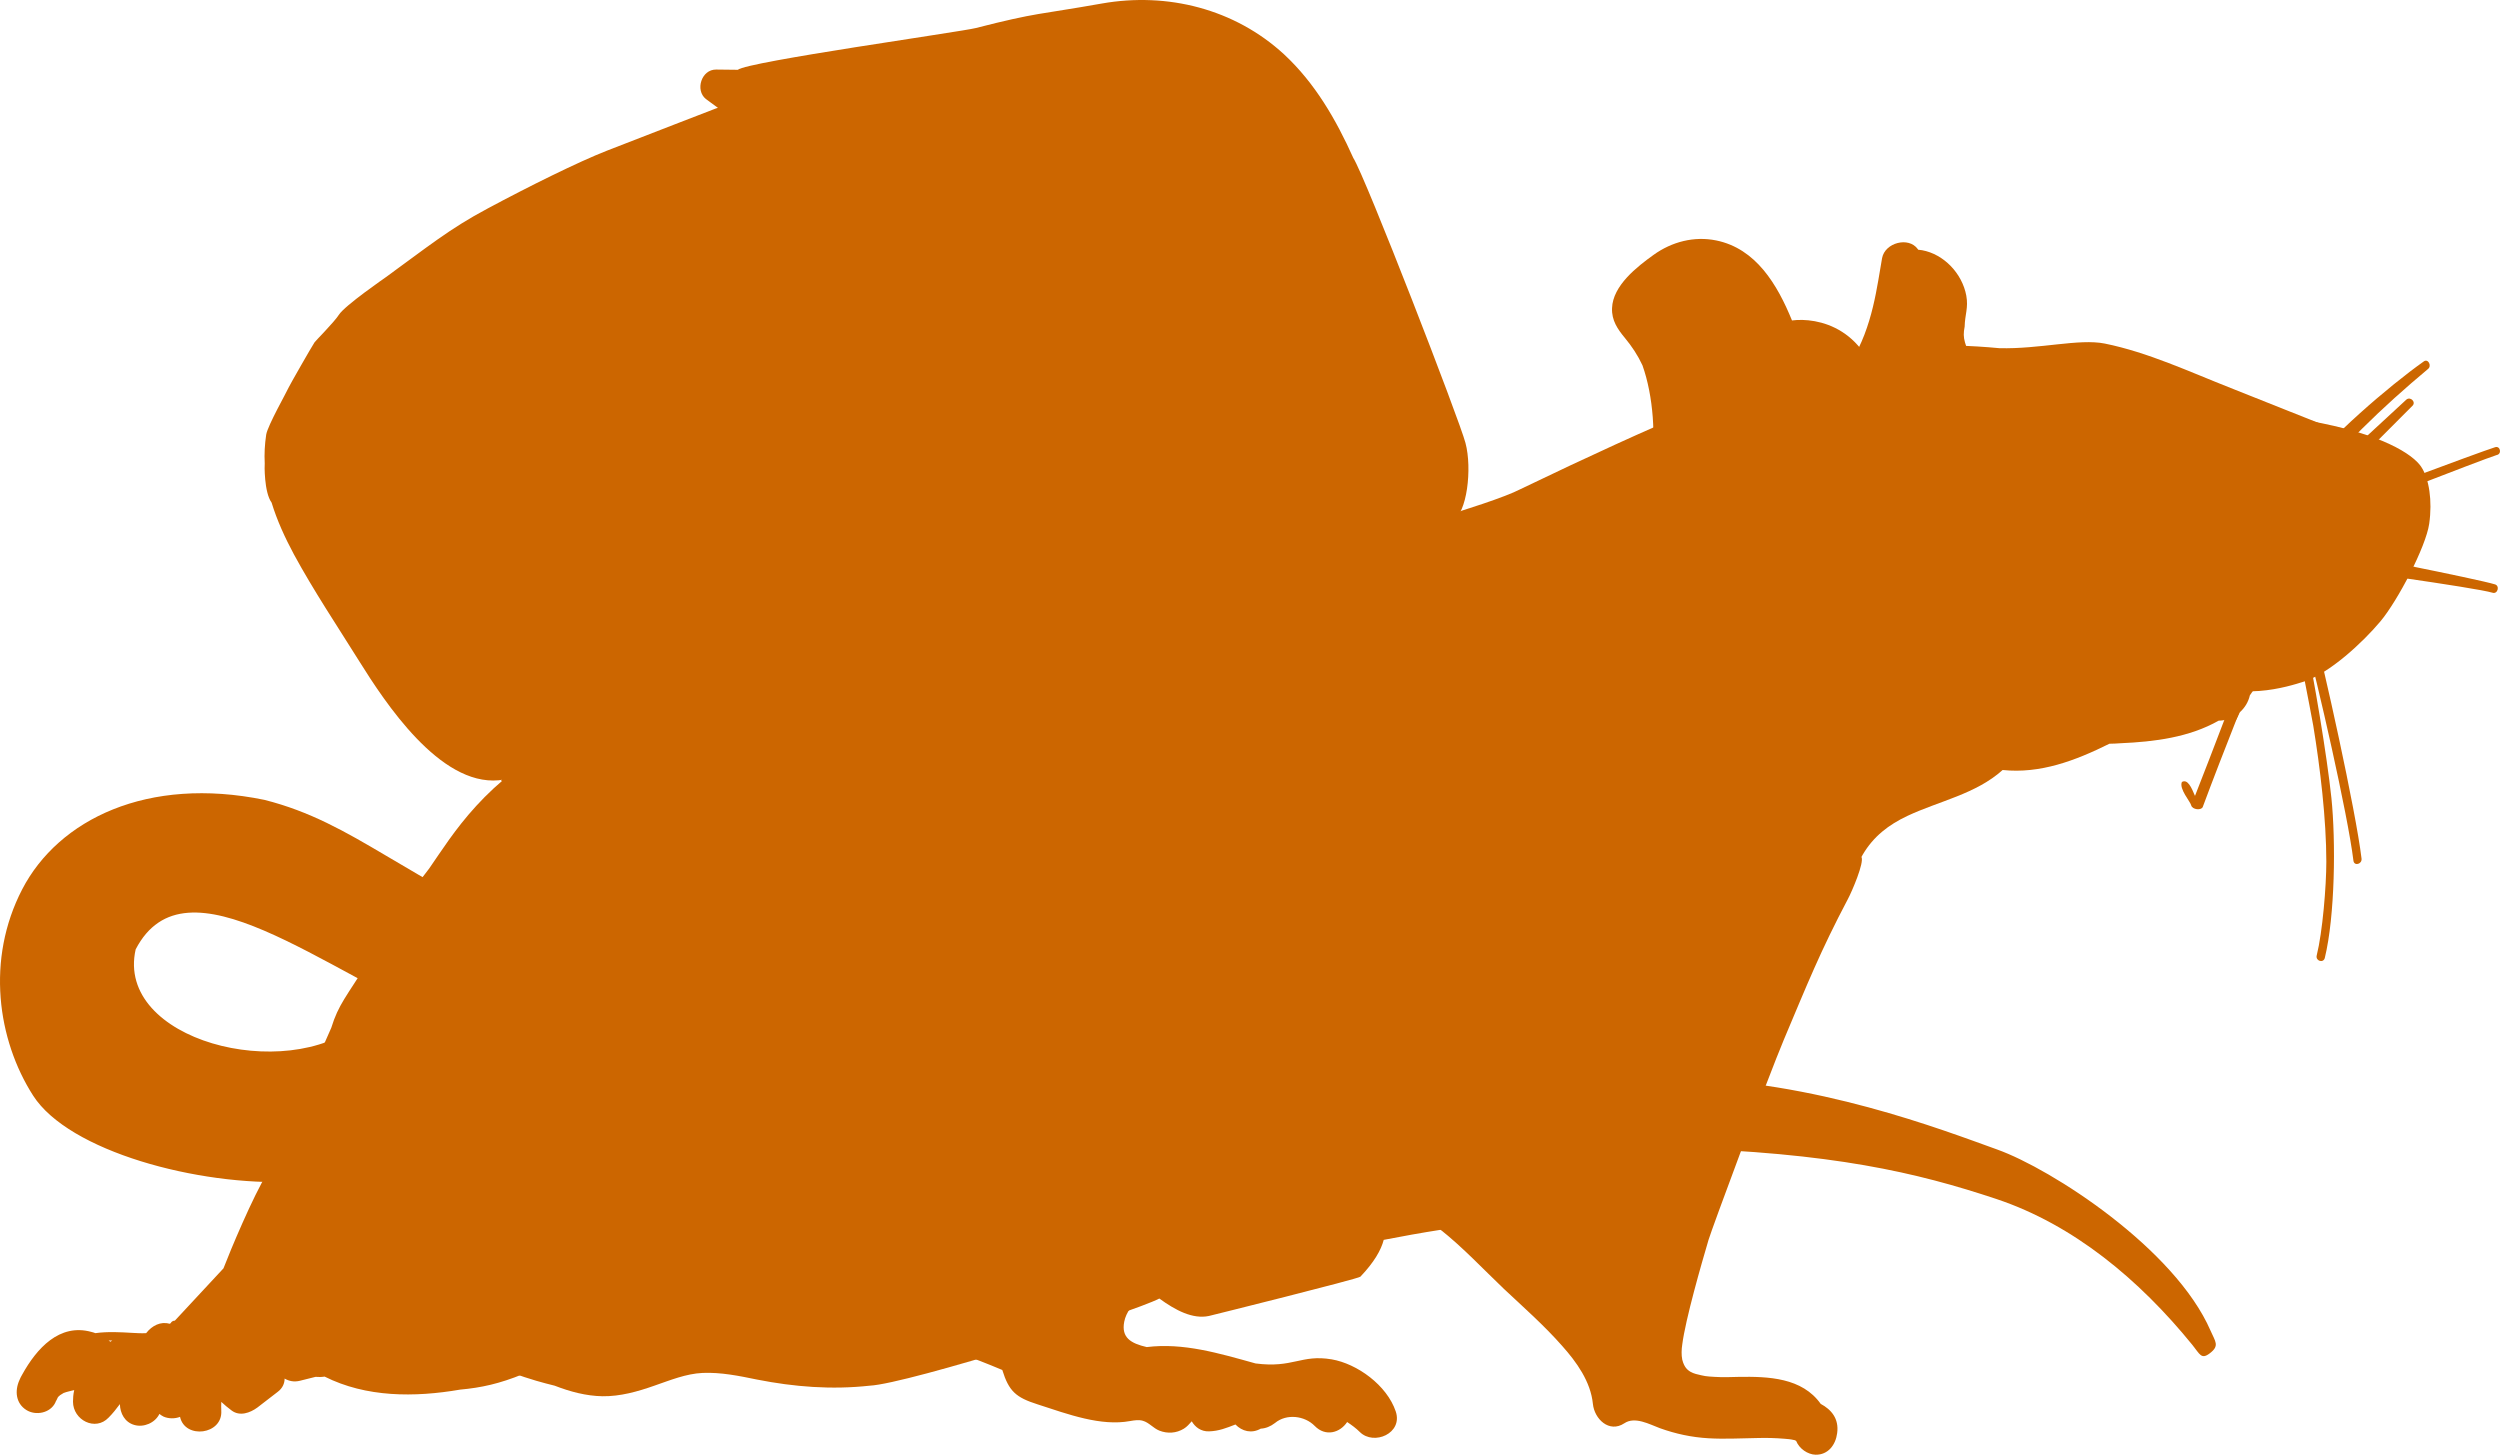 <?xml version="1.0" encoding="utf-8"?>
<svg version="1.1" xmlns="http://www.w3.org/2000/svg" xmlns:xlink="http://www.w3.org/1999/xlink" x="0px" y="0px"
	 viewBox="0 0 1018.32 592.53" style="enable-background:new 0 0 1018.32 592.53;" xml:space="preserve">
    
    <style type="text/css">
        #Belly {
        transform-origin: 10% 90%;
        transform: rotate(0deg);
        animation: breathe 2s ease-in-out infinite;
        }
        @keyframes breathe {
        0% {transform: rotate(0deg);}
        50% {transform: rotate(-2deg);}
        100% {transform: rotate(0deg);}
        }
        #Nose {
        transform-origin: 85% 30%;
        transform: rotate(0deg);
        animation: sniff 1s infinite;
        }
        @keyframes sniff {
        0% {transform: rotate(0deg);}
        50% {transform: rotate(-4deg);}
        100% {transform: rotate(0deg);}
        }
        #Whiskers {
        transform-origin: 90% 35%;
        transform: rotate(0deg);
        animation: twitch 4s infinite;
        }
        @keyframes twitch {
        0% {transform: rotate(-5deg);}
        1% {transform: rotate(5deg);}
        2% {transform: rotate(-5deg);}
        3% {transform: rotate(5deg);}
        4% {transform: rotate(0deg);}
        49% {transform: rotate(0deg);}
        50% {transform: rotate(-5deg);}
        51% {transform: rotate(5deg);}
        52% {transform: rotate(0deg);}
        78% {transform: rotate(0deg);}
        79% {transform: rotate(-5deg);}
        80% {transform: rotate(5deg);}
        81% {transform: rotate(0deg);}
        100% {transform: rotate(0deg);}
        }
        #Left_Ear {
        transform-origin: 77% 25%;
        transform: rotate(0deg);
        animation: l-wiggle 8s infinite;
        }
        @keyframes l-wiggle {
        0% {transform: rotate(0deg);}
        47% {transform: rotate(0deg);}
        48% {transform: rotate(15deg);}
        97% {transform: rotate(0deg);}
        98% {transform: rotate(-4deg);}
        99% {transform: rotate(0deg);}
        100% {transform: rotate(0deg);}
        }
        #Right_Ear {
        transform-origin: 73% 25%;
        transform: rotate(0deg);
        animation: r-wiggle 8s infinite;
        }
        @keyframes r-wiggle {
        0% {transform: rotate(0deg);}
        47% {transform: rotate(0deg);}
        48% {transform: rotate(-15deg);}
        97% {transform: rotate(0deg);}
        98% {transform: rotate(4deg);}
        99% {transform: rotate(0deg);}
        100% {transform: rotate(0deg);}
        }
        #Pack {
        transform-origin: 40% 50%;
        transform: rotate(0deg);
        animation: shift 5s ease-in-out infinite;
        }
        @keyframes shift {
        0% {transform: rotate(0deg);}
        25% {transform: rotate(2deg);}
        50% {transform: rotate(-2deg);}
        75% {transform: rotate(2deg);}
        100% {transform: rotate(0deg);}
        }
        #Tail {
        transform-origin: 10% 90%;
        transform: rotate(0deg);
        animation: shift 7s ease-in-out infinite;
        }
        @keyframes shift {
        0% {transform: rotate(0deg);}
        25% {transform: rotate(2deg);}
        50% {transform: rotate(-1deg);}
        75% {transform: rotate(1deg);}
        100% {transform: rotate(0deg);}
        }
    </style>
<g id="Body">
	<path style="fill:#CC6600;" d="M44.93,546.53c-0.2-0.2-0.5-0.4-0.7-0.5c0.5,0,1,0,1.5,0C45.53,546.13,45.23,546.33,44.93,546.53z
		 M108.93,477.73c-5.9,9.6-15.1,31.6-17.9,38.9c-4.4,4.7-8.8,9.5-13.2,14.2c-2.2,2.4-4.4,4.7-6.6,7.1c-0.61,0-1.37,0.3-1.73,1.07
		c-0.17,0.08-0.27,0.13-0.44,0.21c-3.58-1.06-7.15,0.74-9.53,3.82c-1.9,0.1-3.7,0-5.4-0.1c-5.2-0.3-10.2-0.6-15.3,0.1
		c-0.5-0.2-1.1-0.4-1.6-0.5c-13-3.6-22.3,6.7-28.2,17.4c-0.4,0.7-0.8,1.4-1.1,2.2c-2,4.4-1.5,9.5,2.8,12.2c3.8,2.4,9.7,1.3,11.8-3
		c0-0.1,0.1-0.2,0.1-0.3c0.3-0.6,0.9-1.6,0.9-1.8l0,0c0.2-0.3,0.5-0.6,0.8-0.8c0.1-0.1,0.1-0.1,0.2-0.2c0,0,0.1,0,0.2-0.1
		c0.4-0.3,0.9-0.5,1.3-0.8c0,0,0,0,0.1,0l0,0c1-0.4,2.1-0.6,3.2-0.9c0.3-0.1,0.6-0.1,0.9-0.2c-0.4,1.7-0.5,3.4-0.5,4.7
		c0,7.5,9.1,12.2,14.5,6.5c1.7-1.7,3.2-3.6,4.6-5.5c0.1,3.8,2,7.4,5.9,8.5c3.8,1.1,8.4-0.8,10.2-4.5c0.5,0.4,1.1,0.8,1.7,1.1
		c2.1,0.9,4.6,0.9,6.7,0.1c2,9.2,17.4,7.3,16.8-2.5c-0.1-1.2,0-2.4,0-3.6c1.3,1.2,2.7,2.4,4.2,3.5c3.3,2.5,7.5,1,10.5-1.2
		c2.8-2.1,5.5-4.3,8.3-6.4c2-1.5,2.8-3.5,2.8-5.4c1.7,1,3.8,1.5,6.2,0.9l6.4-1.6c1.2,0.1,2.4,0.1,3.7-0.1
		c16.9,8.5,36.6,8.5,55.2,5.3c17.17-1.56,29.61-6.44,64.28-26.44c16-17.33,75.56-12.89,101.22-3.56c14.67,8.33,30,11.33,55.33,22
		c2.7,8.7,5.57,11.2,14.37,14c12.6,4.1,25.8,9,37.7,6.8c1.7-0.3,3.6-0.6,5.2-0.1c2.5,0.7,4.2,3,6.7,4c3.3,1.3,6.9,1.1,10-0.8
		c1.3-0.8,2.2-1.9,3.2-3c1.4,2.4,3.8,4.2,7,4.1c4-0.1,7.2-1.4,10.8-2.8c2.7,2.8,6.6,3.8,10.3,1.7c2-0.1,4-0.9,5.8-2.3
		c4.7-3.9,12.1-3,16.2,1.2c4.4,4.5,10.3,2.8,13.2-1.6c1.8,1.2,3.6,2.5,5.2,4.1c5.7,5.6,17.6,0.5,14.6-8.4
		c-3.6-10.7-15.7-19.43-26.1-21.23c-12.5-2.1-15.67,3.67-31,1.67c-15-4.17-29.43-8.5-44.33-6.67c-6.5-1.5-10.43-3.86-9.17-10.33
		c1.5-7.67,10.5-13.25,19.83-20.83c8-6.5,22-20.67,33.67-26c11.67-5.33,42.94-19.06,75.4,9.4c9.1,7.2,17.3,16,25.7,24
		c8.1,7.6,16.5,15,23.8,23.3c5.8,6.5,11.6,14.5,12.5,23.6c0.6,6.1,6.6,12,12.8,7.9c4.3-2.9,10.2,0.4,14.5,2
		c6.4,2.3,12.9,3.7,19.7,4.1c6.7,0.4,13.5,0,20.2-0.1c3.6-0.1,7.2,0,10.8,0.3c1.3,0.1,2.6,0.2,3.8,0.5c0.2,0,0.3,0.1,0.5,0.1
		c0.2,0.1,0.3,0.2,0.5,0.3c1.3,3.2,4.7,5.5,7.9,5.6c5.1,0.1,8.2-4,8.8-8.8c0.8-5.9-2.4-9.6-6.7-11.9c-7.6-10.7-21.3-11.2-33.5-11
		c-3.2,0.1-6.4,0.2-9.6,0c-3.8-0.2-4.2-0.3-7.8-1.2c-1.4-0.4-3-1.1-4.1-2.6c-0.4-0.6-0.9-1.3-1.4-3.2c-0.4-2-0.3-4.2,0-6.2
		c1.3-10.2,7.8-32.8,10.7-42.6c1.3-4.4,24.1-65.9,30.7-81.6c9.5-22.5,14.7-35.7,26.1-57.3c1.6-3,6.7-14.8,5.5-17.1
		c0.2-0.3,0.3-0.6,0.5-0.9c4.4-7.5,10.6-12.2,18.2-15.8c13-6.1,27.9-8.9,38.8-18.7c15.3,1.6,29.6-3.8,43.5-10.7c1.5,0,3-0.1,4.5-0.2
		c13.9-0.6,28-2.4,40-9.2c1.2,0,2.4-0.2,3.6-0.6c-2.6,6.3,1,6.3,5-2.8c2-1.8,3.5-4.2,4.1-6.9c0.6-0.8,1.2-1.7,1.8-2.6
		c26.59-7.93,79.7-84.16,37.7-103.8c-15.8-6.3-31.6-12.5-47.3-18.8c-16.8-6.6-33.6-14.5-51.3-18.1c-10.5-2.1-26.51,2.32-42.96,1.88
		c-48.34-4.53-83.11,3.56-195.04,57.42c-12.7,6.6-61.4,19.47-85.4,28.8c-24,9.33-90.67,36.89-148.44,35.11
		c-54.12-1.67-120.44,20.44-154.22,37.33s-46.83,39.46-56.43,53.26c-0.6,0.8-10.6,13.7-10.8,14.6l-13.5,22.5
		c-9.7,15.5-12.6,18.2-15.6,27.8L108.93,477.73z"/>
</g>
<g id="Belly">
	<path style="fill:#CC6600;" d="M225.93,564.43c6.2,2.4,12.8,4.2,19.5,4.3c7.2,0.1,14.3-1.9,21.1-4.3c6.4-2.2,12.9-4.9,19.7-5.2
		c7.5-0.3,14.8,1.2,22.1,2.7c15.2,3,30.4,4.2,45.9,2.5c15.65-0.76,107.16-29.83,118-35.5c6.6,4.8,13.6,8.5,20.2,7.1
		c1.3-0.3,60.8-15.1,61.7-16c5.6-5.9,8.4-10.8,9.5-15c7.7-1.5,15.5-2.9,23.2-4.1c2.84,2.24,55.1-11.57,37.77-68.57
		c-12.16-39.99-79.83-30.76-190.33-3c-103.9,26.1-233.03,64.36-243,74.33C146.87,548.09,224.55,563.88,225.93,564.43z"/>
</g>
<g id="Nose">
	<path style="fill:#CC6600;" d="M986.15,190.03c-3.33-4.89-15.72-13.33-45.89-18.67c-35.39-0.33-48.17,28-56.17,45.33
		c-12.3,26.66,4.51,53.26,11.5,58.67c14.67,11.33,36.99,4.13,42.67,2.33c10.56-3.33,24.23-16.09,31.33-24.56
		s18.56-30.44,19.89-39.78C990.82,204.03,989.48,194.92,986.15,190.03z"/>
</g>
<g id="Whiskers">
	<path style="fill:#CC6600;" d="M1016.33,182.16c-5.6,1.7-65.92,24.23-71.32,26.53c-0.6-1.4-4.83-1.08,0.08-5.83
		c0.9-0.7,36.7-36.8,37.5-37.5c1.7-1.5-0.7-4-2.4-2.6l-38.27,35.35c9.17-13.92,29.12-32.83,47-47.75c1.8-1.3,0.1-4.5-1.7-3.1
		c-13.93,9.85-39.05,31.35-49.55,45.68c-6.83,7.92-14.51,53.82-13.31,53.42c-8.69,21.08-24.69,63.92-30.28,77.83
		c-1.42-3.42-3-7-5.33-5.67c-1.25,2.83,3.48,8.02,3.78,9.52c0.5,1.8,4.12,2.15,4.72,0.65c7.67-20.75,21.92-56.33,28.75-73.58
		c0.59-0.78,5.17,0.02,8.17-1.08c1.4,6.8,6.88,34.73,8.08,41.53c2.8,17,5.33,38.17,5.33,55.47c0,9.9-1.53,28.6-3.93,38.2
		c-0.5,2.2,2.7,3.2,3.3,1c4.2-17.2,4.5-47.67,2.7-65.17c-1.8-17.2-7.13-48.88-10.73-65.78c0.4-0.2-0.4,0.2,0,0
		c5,18.4,17.4,72.32,19.7,91.32c0.3,2.3,3.6,1.4,3.3-0.9c-2.3-19.3-15.4-78.72-20.5-97.42c-3.42-10,1.57-21.73,1.67-21.83
		c7.1,0.9,65.27,8.88,72.17,10.98c2.1,0.7,3.1-2.8,1-3.4c-6.7-2.1-64.53-13.6-71.33-14.5c-0.56-2.93-1.8-2.9,0.17-10.42
		c5.3-2.3,66.33-26.05,71.83-27.75C1019.23,184.96,1018.43,181.46,1016.33,182.16z"/>
</g>
<g id="Left_Ear">
	<path style="fill:#CC6600;" d="M804.15,149.69c-3.89-10.44-4.89-11.44-3.89-16.67c0.1-4.9,1.57-7.6,0.67-12.6
		c-1.7-9.1-9.2-16.9-18-18.5c-0.5-0.1-1.1-0.1-1.6-0.2c-0.1-0.1-0.1-0.2-0.2-0.3c-3.7-5.1-13.3-2.6-14.5,3.7
		c-2,10.9-3.7,28.01-12.7,42.34c-7.44,13-0.13,28.68,20.78,29.67C800.48,178.36,808.15,160.25,804.15,149.69z"/>
</g>
<g id="Right_Ear">
	<path style="fill:#CC6600;" d="M766.6,164.03c-4.67-31.11-26.67-34.8-36.67-33.5c-6-14.7-14.7-29.3-30.9-32.6
		c-8.9-1.8-18,0.5-25.5,5.9c-6.7,4.8-16.6,12.5-16.9,21.7c-0.2,5,2.3,8.6,5.3,12.2c2.8,3.4,5.2,7,7.1,11.1
		c4.46,12.53,5.57,29.64,3.34,42.09c-6.81,19.84,24.82,26.87,52.44,18C748.55,201.3,768.65,180.35,766.6,164.03z"/>
</g>
<g id="Pack">
	<path style="fill:#CC6600;" d="M591.83,211.83c5.66-2.58,7.9-20.9,5.1-31.4c-2.3-9-40.8-108.5-45.7-116.1
		c-7-15.6-15.6-30.5-28.2-42.2c-20.1-18.5-47.5-25.4-74.2-20.7c-25.9,4.6-26,3.5-51.4,10c-5.7,1.5-93.1,13.7-96.9,17
		c-3,0-5.9-0.1-8.8-0.1c-6-0.1-8.7,8.4-4.2,12c1.6,1.2,3.2,2.4,4.9,3.6c-0.2,0.1-0.4,0.1-0.7,0.2c-0.2,0-29.6,11.5-44.4,17.2
		c-11.8,4.6-32.3,14.8-48.7,23.6c-15.6,8.3-24.4,15.6-41.5,28c-0.1,0.1-16.7,11.5-19.1,15.3c-1.9,3-9.8,10.9-9.9,11.2
		c-1.1,1.6-10.5,18.1-10.5,18.3l0,0c-0.6,1.5-8.6,15.6-9.2,19.3c-0.6,4-0.8,7.9-0.6,11.7c-0.1,0.4-0.3,11.8,2.8,16
		c2.2,7.2,5.4,14.2,9.1,21.1c8.1,14.9,17.6,29.1,26.6,43.5c10.5,16.8,32.7,50.7,56.8,48.5c4.4-0.4,3.7-2.4,0.9,0.2
		c43.23,13.11,93.03,21.68,121.9,17.56c56-8,105.57-20.14,168-48.89C527.71,271.14,574.82,248.03,591.83,211.83z"/>
</g>
<g id="Tail">
	<path style="fill:#CC6600;" d="M400.6,472.03c92.21,13.17,173.78-7.56,280.44-4.44c65.31,1.9,99.58,9.94,132.28,20.84
		c31.3,10.5,58,32.7,79.7,59.4c3,3.7,3.6,6.1,7.1,3.4c4.1-3.1,2.2-4.8,0.3-9.2c-14.5-33.4-64.6-65.8-86.9-73.8
		c-22.3-8-74.25-28.2-130.7-29.09c-84.89-1.33-195.04,9.43-278.67-5.78c-88-16-122.54-26.97-181.33-51.11
		c-58.79-24.14-77.82-47-115.11-56.44c-47.56-9.78-83.88,7.93-98.67,36.44s-10.1,61.29,4.44,84s67.11,36.89,105.78,35.11
		s90.67-24.44,84.89-53.33s-34.22-36.96-57.78-11.11c-29.9,24.7-99.52,6.86-91.11-30.22c20.48-39.37,76,8.67,129.33,31.11
		C237.93,440.25,310.37,459.14,400.6,472.03z"/>
</g>
</svg>
